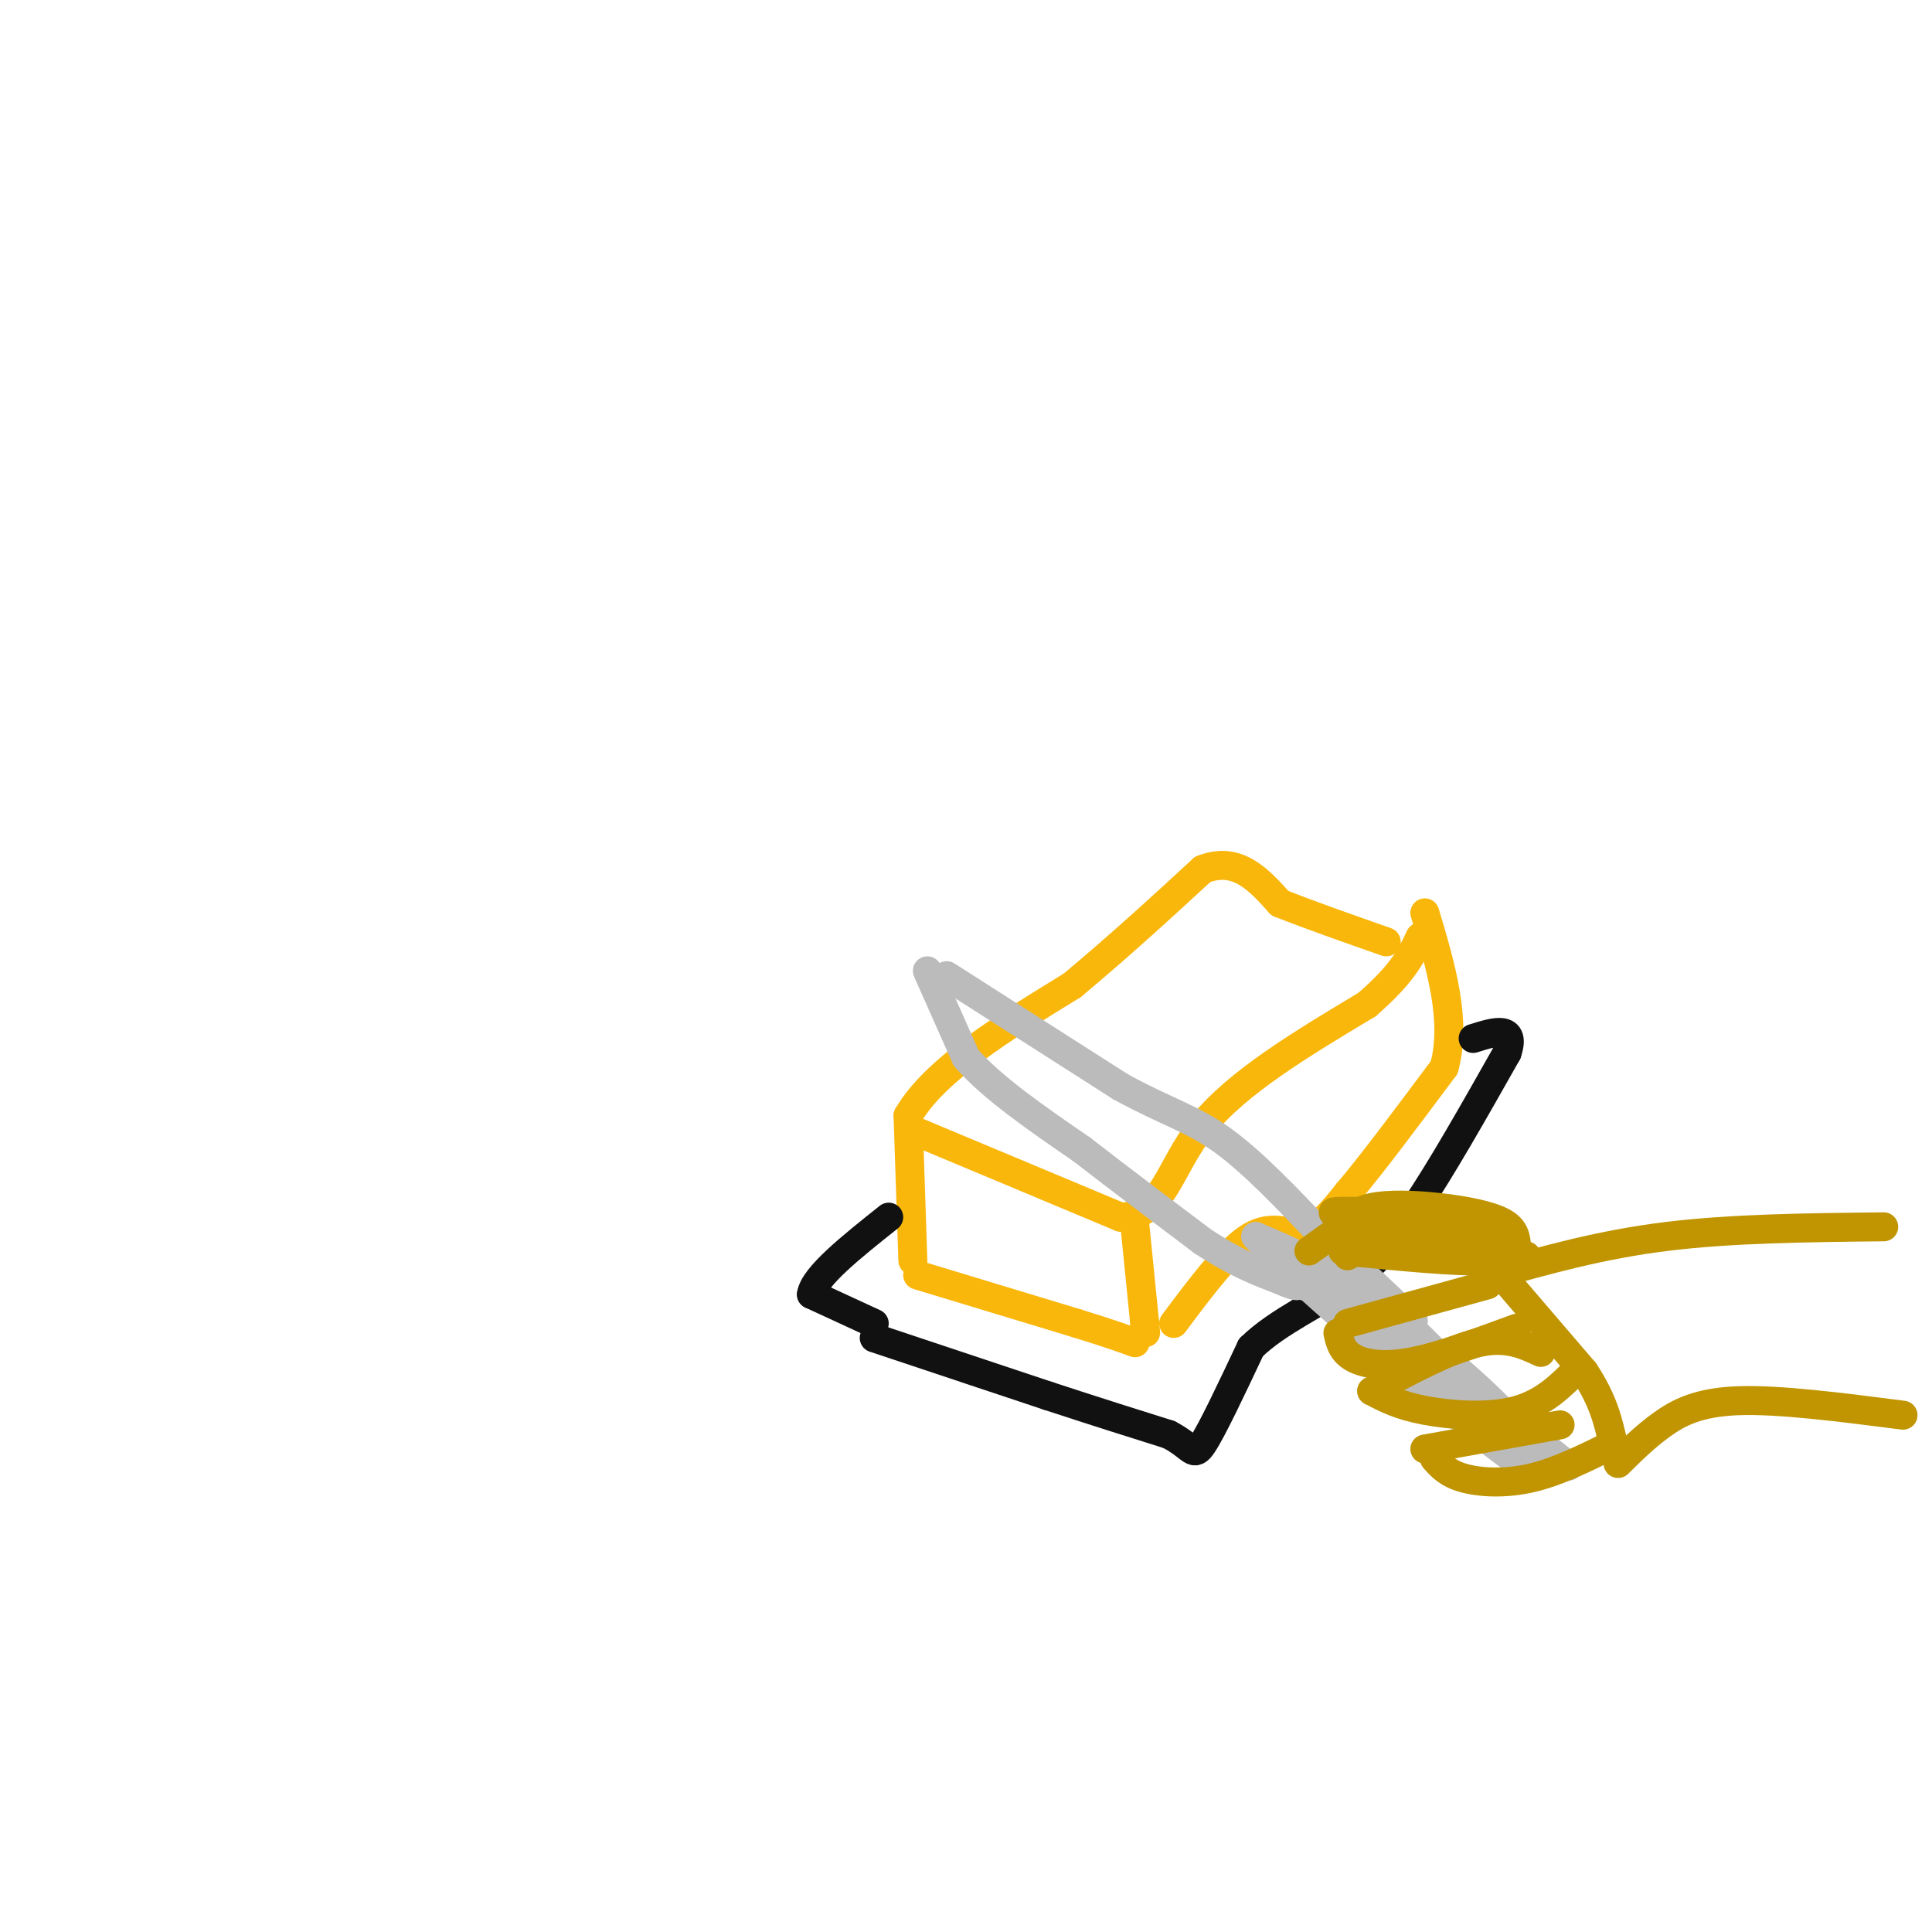 <svg viewBox='0 0 400 400' version='1.1' xmlns='http://www.w3.org/2000/svg' xmlns:xlink='http://www.w3.org/1999/xlink'><g fill='none' stroke='rgb(249,183,11)' stroke-width='6' stroke-linecap='round' stroke-linejoin='round'><path d='M189,261c0.000,0.000 -1.000,-30.000 -1,-30'/><path d='M188,231c5.500,-9.500 19.750,-18.250 34,-27'/><path d='M222,204c10.167,-8.500 18.583,-16.250 27,-24'/><path d='M249,180c7.167,-2.833 11.583,2.083 16,7'/><path d='M265,187c6.333,2.500 14.167,5.250 22,8'/><path d='M189,234c0.000,0.000 43.000,18.000 43,18'/><path d='M232,252c8.956,-0.311 9.844,-10.089 17,-19c7.156,-8.911 20.578,-16.956 34,-25'/><path d='M283,208c7.500,-6.500 9.250,-10.250 11,-14'/><path d='M235,254c0.000,0.000 2.000,20.000 2,20'/><path d='M237,274c0.333,3.333 0.167,1.667 0,0'/><path d='M190,264c0.000,0.000 33.000,10.000 33,10'/><path d='M223,274c7.500,2.333 9.750,3.167 12,4'/><path d='M243,274c5.733,-7.667 11.467,-15.333 16,-18c4.533,-2.667 7.867,-0.333 11,-1c3.133,-0.667 6.067,-4.333 9,-8'/><path d='M279,247c4.833,-5.667 12.417,-15.833 20,-26'/><path d='M299,221c2.667,-9.667 -0.667,-20.833 -4,-32'/></g>
<g fill='none' stroke='rgb(17,17,17)' stroke-width='6' stroke-linecap='round' stroke-linejoin='round'><path d='M181,277c0.000,0.000 36.000,12.000 36,12'/><path d='M217,289c10.167,3.333 17.583,5.667 25,8'/><path d='M242,297c5.000,2.578 5.000,5.022 7,2c2.000,-3.022 6.000,-11.511 10,-20'/><path d='M259,279c5.644,-5.556 14.756,-9.444 21,-14c6.244,-4.556 9.622,-9.778 13,-15'/><path d='M293,250c5.333,-7.833 12.167,-19.917 19,-32'/><path d='M312,218c2.000,-5.833 -2.500,-4.417 -7,-3'/><path d='M181,274c0.000,0.000 -13.000,-6.000 -13,-6'/><path d='M168,268c0.500,-3.667 8.250,-9.833 16,-16'/></g>
<g fill='none' stroke='rgb(187,187,187)' stroke-width='6' stroke-linecap='round' stroke-linejoin='round'><path d='M196,202c0.000,0.000 36.000,23.000 36,23'/><path d='M232,225c9.333,5.133 14.667,6.467 21,11c6.333,4.533 13.667,12.267 21,20'/><path d='M274,256c6.333,6.000 11.667,11.000 17,16'/><path d='M291,272c2.833,2.667 1.417,1.333 0,0'/><path d='M192,201c0.000,0.000 8.000,18.000 8,18'/><path d='M200,219c5.333,6.167 14.667,12.583 24,19'/><path d='M224,238c8.167,6.333 16.583,12.667 25,19'/><path d='M249,257c6.833,4.500 11.417,6.250 16,8'/><path d='M265,265c3.333,1.500 3.667,1.250 4,1'/><path d='M269,266c1.333,0.333 2.667,0.667 4,1'/><path d='M273,267c0.667,0.167 0.333,0.083 0,0'/><path d='M279,270c10.667,9.167 21.333,18.333 25,21c3.667,2.667 0.333,-1.167 -3,-5'/><path d='M301,286c-4.678,-5.443 -14.872,-16.552 -12,-14c2.872,2.552 18.812,18.764 20,20c1.188,1.236 -12.375,-12.504 -23,-21c-10.625,-8.496 -18.313,-11.748 -26,-15'/><path d='M260,256c6.133,6.822 34.467,31.378 48,42c13.533,10.622 12.267,7.311 11,4'/><path d='M319,302c-1.167,-2.869 -9.583,-12.042 -18,-19c-8.417,-6.958 -16.833,-11.702 -13,-8c3.833,3.702 19.917,15.851 36,28'/><path d='M324,303c3.500,2.667 -5.750,-4.667 -15,-12'/></g>
<g fill='none' stroke='rgb(192,149,1)' stroke-width='6' stroke-linecap='round' stroke-linejoin='round'><path d='M279,274c0.000,0.000 29.000,-8.000 29,-8'/><path d='M284,288c8.083,-4.333 16.167,-8.667 22,-10c5.833,-1.333 9.417,0.333 13,2'/><path d='M295,300c0.000,0.000 28.000,-5.000 28,-5'/><path d='M277,276c0.422,1.844 0.844,3.689 3,5c2.156,1.311 6.044,2.089 12,1c5.956,-1.089 13.978,-4.044 22,-7'/><path d='M284,288c2.822,1.489 5.644,2.978 11,4c5.356,1.022 13.244,1.578 19,0c5.756,-1.578 9.378,-5.289 13,-9'/><path d='M297,302c1.356,1.533 2.711,3.067 6,4c3.289,0.933 8.511,1.267 14,0c5.489,-1.267 11.244,-4.133 17,-7'/><path d='M310,263c0.000,0.000 18.000,21.000 18,21'/><path d='M328,284c4.000,6.000 5.000,10.500 6,15'/><path d='M309,264c11.250,-3.167 22.500,-6.333 36,-8c13.500,-1.667 29.250,-1.833 45,-2'/><path d='M335,303c2.778,-2.756 5.556,-5.511 9,-8c3.444,-2.489 7.556,-4.711 16,-5c8.444,-0.289 21.222,1.356 34,3'/><path d='M316,260c0.000,0.000 -31.000,-3.000 -31,-3'/><path d='M285,257c-6.167,0.000 -6.083,1.500 -6,3'/><path d='M314,258c-0.179,-1.798 -0.357,-3.595 -3,-5c-2.643,-1.405 -7.750,-2.417 -13,-3c-5.250,-0.583 -10.643,-0.738 -14,0c-3.357,0.738 -4.679,2.369 -6,4'/><path d='M278,254c-2.167,1.500 -4.583,3.250 -7,5'/><path d='M278,259c12.083,1.167 24.167,2.333 29,2c4.833,-0.333 2.417,-2.167 0,-4'/><path d='M307,257c-0.988,-1.655 -3.458,-3.792 -11,-5c-7.542,-1.208 -20.155,-1.488 -20,-1c0.155,0.488 13.077,1.744 26,3'/></g>
</svg>
